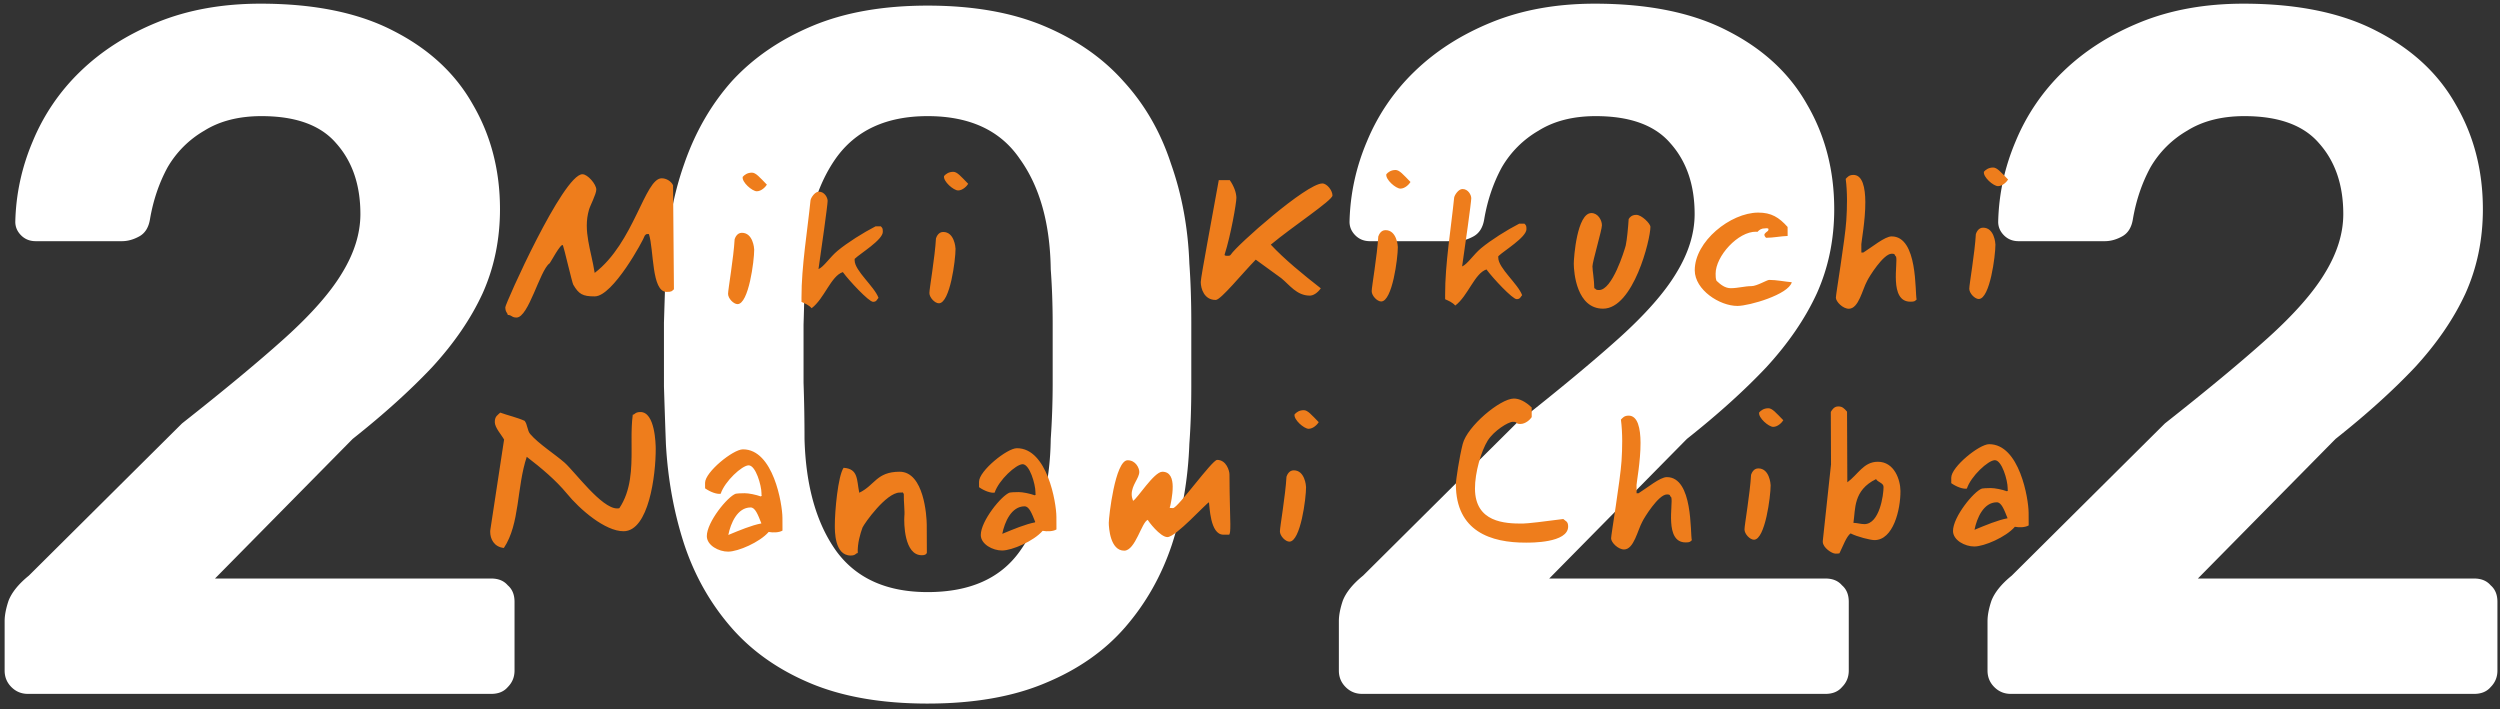 <svg width="490" height="139" viewBox="0 0 490 139" fill="none" xmlns="http://www.w3.org/2000/svg"><rect x="0" y="0" width="490" height="139" fill="#333333" stroke="none"/><path d="M5.468 136c-1.266 0-2.343-.443-3.23-1.33-.886-.887-1.33-1.963-1.33-3.23v-9.69c0-1.14.254-2.47.76-3.99.634-1.647 1.964-3.293 3.99-4.94l30.02-29.83c8.36-6.587 15.074-12.16 20.14-16.72 5.194-4.687 8.93-8.93 11.21-12.73 2.407-3.927 3.61-7.79 3.61-11.59 0-5.7-1.583-10.323-4.75-13.87-3.04-3.547-7.916-5.32-14.63-5.32-4.433 0-8.17.95-11.21 2.85a19.736 19.736 0 00-7.22 7.22c-1.646 3.04-2.786 6.397-3.42 10.07-.253 1.647-.95 2.787-2.09 3.42s-2.28.95-3.42.95H6.988c-1.14 0-2.09-.38-2.85-1.14-.76-.76-1.14-1.647-1.14-2.66.127-5.447 1.267-10.703 3.42-15.77a40.401 40.401 0 019.31-13.68c4.18-4.053 9.247-7.283 15.2-9.69C36.882 1.923 43.595.72 51.068.72c10.514 0 19.19 1.773 26.03 5.32 6.967 3.547 12.16 8.36 15.58 14.44 3.547 6.08 5.32 12.92 5.32 20.52 0 5.953-1.14 11.463-3.42 16.53-2.28 4.94-5.573 9.753-9.88 14.44-4.306 4.56-9.5 9.247-15.58 14.06l-26.98 27.36h54.15c1.394 0 2.47.443 3.23 1.33.887.76 1.33 1.837 1.33 3.23v13.49c0 1.267-.443 2.343-1.33 3.23-.76.887-1.836 1.33-3.23 1.33H5.468zm176.347 1.9c-8.993 0-16.657-1.33-22.99-3.99-6.333-2.66-11.527-6.333-15.58-11.02-4.053-4.687-7.093-10.07-9.12-16.15-2.027-6.207-3.23-12.793-3.61-19.76-.127-3.42-.253-7.157-.38-11.21V63.23c.127-4.18.253-8.043.38-11.59.253-6.967 1.457-13.49 3.61-19.57 2.153-6.207 5.257-11.59 9.31-16.15 4.18-4.56 9.437-8.17 15.77-10.83s13.87-3.99 22.61-3.99c8.867 0 16.467 1.33 22.8 3.99 6.333 2.66 11.527 6.27 15.58 10.83 4.18 4.56 7.283 9.943 9.31 16.15 2.153 6.08 3.357 12.603 3.61 19.57.253 3.547.38 7.41.38 11.59v12.54c0 4.053-.127 7.79-.38 11.21-.253 6.967-1.393 13.553-3.42 19.76-2.027 6.08-5.067 11.463-9.12 16.15-4.053 4.687-9.31 8.36-15.77 11.02-6.333 2.66-13.997 3.99-22.99 3.99zm0-21.85c8.233 0 14.25-2.66 18.05-7.98 3.927-5.447 5.953-12.793 6.08-22.04.253-3.673.38-7.347.38-11.02v-11.4c0-3.8-.127-7.41-.38-10.83-.127-8.993-2.153-16.213-6.08-21.66-3.8-5.573-9.817-8.36-18.05-8.36-8.107 0-14.123 2.787-18.05 8.36-3.8 5.447-5.827 12.667-6.08 21.66 0 3.42-.063 7.03-.19 10.83v11.4c.127 3.673.19 7.347.19 11.02.253 9.247 2.343 16.593 6.27 22.04 3.927 5.32 9.88 7.98 17.86 7.98zM266.978 136c-1.267 0-2.343-.443-3.23-1.33s-1.33-1.963-1.33-3.23v-9.69c0-1.14.253-2.47.76-3.99.633-1.647 1.963-3.293 3.99-4.94l30.02-29.83c8.36-6.587 15.073-12.16 20.14-16.72 5.194-4.687 8.93-8.93 11.21-12.73 2.407-3.927 3.61-7.79 3.61-11.59 0-5.7-1.583-10.323-4.75-13.87-3.04-3.547-7.917-5.32-14.63-5.32-4.433 0-8.17.95-11.21 2.85a19.733 19.733 0 00-7.22 7.22c-1.647 3.04-2.787 6.397-3.42 10.07-.253 1.647-.95 2.787-2.09 3.42s-2.28.95-3.42.95h-16.91c-1.14 0-2.09-.38-2.85-1.14-.76-.76-1.14-1.647-1.14-2.66.127-5.447 1.267-10.703 3.42-15.77a40.4 40.4 0 019.31-13.68c4.18-4.053 9.247-7.283 15.2-9.69 5.953-2.407 12.667-3.61 20.14-3.61 10.514 0 19.19 1.773 26.03 5.32 6.967 3.547 12.16 8.36 15.58 14.44 3.547 6.08 5.32 12.92 5.32 20.52 0 5.953-1.14 11.463-3.42 16.53-2.28 4.94-5.573 9.753-9.88 14.44-4.306 4.56-9.5 9.247-15.58 14.06l-26.98 27.36h54.15c1.394 0 2.47.443 3.23 1.33.887.76 1.33 1.837 1.33 3.23v13.49c0 1.267-.443 2.343-1.33 3.23-.76.887-1.836 1.33-3.23 1.33h-90.82zm127.137 0c-1.267 0-2.343-.443-3.23-1.33s-1.33-1.963-1.33-3.23v-9.69c0-1.14.253-2.47.76-3.99.633-1.647 1.963-3.293 3.99-4.94l30.02-29.83c8.36-6.587 15.073-12.16 20.14-16.72 5.193-4.687 8.93-8.93 11.21-12.73 2.407-3.927 3.61-7.79 3.61-11.59 0-5.7-1.583-10.323-4.75-13.87-3.04-3.547-7.917-5.32-14.63-5.32-4.433 0-8.17.95-11.21 2.85a19.733 19.733 0 00-7.22 7.22c-1.647 3.04-2.787 6.397-3.42 10.07-.253 1.647-.95 2.787-2.09 3.42s-2.28.95-3.42.95h-16.91c-1.14 0-2.09-.38-2.85-1.14-.76-.76-1.14-1.647-1.14-2.66.127-5.447 1.267-10.703 3.42-15.77a40.4 40.4 0 019.31-13.68c4.18-4.053 9.247-7.283 15.2-9.69 5.953-2.407 12.667-3.61 20.14-3.61 10.513 0 19.19 1.773 26.03 5.32 6.967 3.547 12.16 8.36 15.58 14.44 3.547 6.08 5.32 12.92 5.32 20.52 0 5.953-1.14 11.463-3.42 16.53-2.28 4.94-5.573 9.753-9.88 14.44-4.307 4.56-9.5 9.247-15.58 14.06l-26.98 27.36h54.15c1.393 0 2.47.443 3.23 1.33.887.76 1.33 1.837 1.33 3.23v13.49c0 1.267-.443 2.343-1.33 3.23-.76.887-1.837 1.33-3.23 1.33h-90.82z" fill="#fff"/><path d="M131.922 36.312c-.39-.816-1.338-1.37-2.241-1.367-3.311.014-5.409 12.664-13.125 18.544-.663-4.34-2.313-8.246-1.126-12.336.212-.818 1.449-3.102 1.446-4.005-.005-1.032-1.69-3.003-2.722-3-3.784.016-15.117 25.39-15.114 26.079.004.989.477 1.116.479 1.503.817-.004.733.513 1.722.509 2.365-.01 4.563-9.221 6.449-10.605.044.172 2.305-4.224 2.652-3.537.173.343 1.793 7.302 2.01 7.688 1.082 1.845 1.815 2.315 4.223 2.305 3.569-.015 9.544-11.047 9.798-11.909.299-.388.429-.302.816-.304 1.002 3.135.477 11.35 3.487 11.338.989-.004.988-.133 1.416-.522l-.17-20.381zm18.387-.12c-1.425-1.456-2.16-2.355-2.934-2.352-.903.003-1.46.436-1.803.824-.211 1.033 1.861 2.83 2.764 2.827.903-.004 1.716-.867 1.973-1.298zm-2.485 12.739c-.001-.258-.229-3.31-2.422-3.301-.903.004-1.286.865-1.413 1.253-.2 3.656-1.292 9.895-1.289 10.712.004.903 1.083 2.017 1.857 2.014 2.193-.01 3.276-8.528 3.267-10.678zm23.788-4.57c-2.446 1.257-5.534 3.205-7.462 4.804-1.543 1.296-2.653 3.107-3.726 3.584.585-4.002 1.797-12.607 1.793-13.38-.002-.645-.609-1.804-1.727-1.8-.774.004-1.543 1.168-1.627 1.684-.578 5.765-1.795 13.037-1.77 19.057l.003.86c.646.298 1.422.596 1.983 1.239 2.487-1.86 3.801-6.337 6.12-7.078 1.211 1.672 5.098 5.827 5.915 5.824.731-.003.729-.433 1.072-.779-.783-2.19-4.666-5.312-4.674-7.333l-.002-.301c1.114-1.08 5.532-3.721 5.525-5.312-.003-.731-.089-.73-.391-1.074l-1.032.005zm18.158-8.331c-1.425-1.456-2.16-2.357-2.934-2.353-.903.004-1.46.436-1.803.824-.211 1.033 1.861 2.83 2.764 2.827.903-.004 1.716-.867 1.973-1.298zm-2.485 12.738c-.001-.258-.229-3.31-2.422-3.301-.903.004-1.286.865-1.413 1.253-.2 3.656-1.293 9.895-1.289 10.712.004.903 1.083 2.017 1.857 2.014 2.193-.01 3.276-8.528 3.267-10.678zm51.594-13.457c-1.176 6.67-3.533 18.978-3.529 19.967.005 1.29.659 3.523 2.938 3.513.989-.004 5.139-5.138 7.837-7.901 1.596 1.197 3.234 2.309 5.003 3.634 1.596 1.284 3.024 3.428 5.604 3.417.688-.003 1.503-.522 2.144-1.428-3.451-2.694-7.075-5.646-9.797-8.56 4.243-3.543 12.091-8.692 12.087-9.638-.004-.99-1.085-2.36-1.988-2.357-3.139.013-16.806 12.153-17.917 13.92-.171.216-.214.259-.644.26-.43.003-.602-.04-.602-.212 1.231-3.832 2.323-10.157 2.319-11.146-.005-.99-.483-2.32-1.305-3.478l-2.15.009zm37.581.36c-1.425-1.456-2.16-2.355-2.934-2.352-.903.003-1.46.436-1.802.824-.211 1.033 1.86 2.83 2.763 2.827.903-.004 1.717-.867 1.973-1.298zm-2.484 12.739c-.001-.258-.229-3.31-2.422-3.301-.903.004-1.286.865-1.414 1.253-.2 3.656-1.292 9.895-1.289 10.712.004.903 1.084 2.017 1.858 2.014 2.193-.01 3.275-8.528 3.267-10.678zm23.788-4.57c-2.446 1.257-5.534 3.205-7.463 4.803-1.542 1.297-2.653 3.108-3.726 3.585.586-4.002 1.797-12.607 1.794-13.38-.003-.646-.61-1.804-1.728-1.8-.774.004-1.543 1.168-1.627 1.684-.578 5.765-1.795 13.037-1.77 19.057l.004.86c.646.298 1.421.596 1.983 1.239 2.486-1.86 3.801-6.337 6.12-7.078 1.21 1.672 5.098 5.827 5.915 5.824.731-.003.729-.433 1.071-.779-.783-2.19-4.666-5.312-4.674-7.333l-.001-.301c1.113-1.08 5.532-3.721 5.525-5.312-.003-.731-.089-.73-.391-1.074l-1.032.005zm25.719.624c-.003-.645-1.73-2.357-2.762-2.353-.903.004-1.288.478-1.501.823-.122 1.85-.328 4-.581 5.206-.296 1.076-2.63 8.696-5.21 8.707-.903.004-.603-.341-.947-.34-.007-1.634-.359-3.438-.362-4.298-.004-.904 1.862-7.146 1.859-8.05-.005-1.031-.784-2.404-2.074-2.399-2.795.012-3.447 8.658-3.442 9.948.007 1.677.552 8.812 5.755 8.79 5.934-.024 9.275-13.583 9.265-16.033zm20.957.989c.471-.475.814-.691 1.502-.694 0 0 .688-.132.689.169l-.085.301c-.171.13-.729.52-.728.777.001.215.174.472.347.6 1.419-.005 2.837-.312 4.212-.36l-.007-1.764c-1.685-1.885-3.194-2.824-5.774-2.814-5.417.023-12.446 5.642-12.423 11.318.016 3.827 4.888 6.989 8.371 6.974 2.322-.01 10.01-2.234 10.645-4.645-1.42-.123-3.012-.46-4.431-.455-.43.002-2.403 1.214-3.478 1.219-1.333.005-2.621.398-4.04.404-1.118.004-1.981-.68-2.801-1.45-.174-.43-.176-.903-.178-1.376-.014-3.44 4.395-8.317 7.964-8.246l.215.042zm20.388 4.044l-.006-1.634c-.002-.43.797-4.648.782-8.26-.011-2.837-.538-5.33-2.344-5.322-.86.004-1.159.435-1.501.78.355 2.665.281 5.675.119 8.127-.242 3.742-2.047 14.5-2.044 15.145.003.816 1.385 2.187 2.546 2.182 1.935-.008 2.65-3.795 3.589-5.476.341-.732 3.16-5.302 4.794-5.309.817-.003.474.256.863.556.434 1.159-1.426 8.864 2.831 8.846.86-.003.86-.133 1.202-.435-.349-1.289.293-12.385-4.91-12.364-1.333.006-3.861 2.123-5.534 3.162l-.387.002zm28.761-14.31c-1.425-1.455-2.16-2.355-2.934-2.352-.903.004-1.46.436-1.802.824-.211 1.033 1.86 2.83 2.763 2.827.903-.004 1.717-.867 1.973-1.298zm-2.485 12.74c-.001-.259-.228-3.31-2.421-3.302-.903.004-1.287.865-1.414 1.253-.2 3.656-1.292 9.895-1.289 10.712.004.903 1.084 2.017 1.858 2.014 2.193-.01 3.275-8.528 3.266-10.678zM96.122 103.756c-.043.172-.042.344-.041.516.005 1.29.7 2.921 2.679 3.128 3.162-4.743 2.488-11.879 4.484-17.864 2.847 2.181 5.738 4.62 7.856 7.192 2.55 3.128 7.513 7.408 11.124 7.393 4.945-.021 6.319-11.034 6.298-16.151-.004-.903-.116-7.224-2.997-7.212-1.118.005-1.073.52-1.503.522-.208 1.549-.245 3.226-.237 4.946l.007 1.677c.016 4.042-.095 8.257-2.403 11.706-.129.044-.301.044-.43.045-3.053.013-8.286-7.19-10.314-8.987-1.856-1.627-5.089-3.677-6.731-5.606-.562-.642-.524-1.89-1.086-2.575-1.379-.64-3.402-1.104-4.78-1.615-.47.475-1.072.693-1.067 1.854.005 1.118 1.343 2.531 1.82 3.432l-2.68 17.599zm57.235-2.258c-.011-2.709-1.775-13.452-7.752-13.427-1.935.008-7.421 4.46-7.412 6.567l.004 1.075c1.035.727 2.327 1.194 3.058 1.062.807-2.454 4.191-5.564 5.481-5.57 1.376-.005 2.51 3.903 2.517 5.494 0 .215.001.387.044.43v.043c-.043 0-.085.043-.171.13-.947-.34-2.368-.636-3.185-.632-.817.003-1.547.05-1.719.093-1.589.522-5.696 5.57-5.685 8.322.008 1.806 2.335 3.044 4.184 3.036 1.935-.008 6.184-1.831 7.939-3.86.903.169 2.064.121 2.708-.269l-.011-2.494zm-6.243-2.038c.903-.004 1.425 1.37 2.12 3.13-1.891.352-4.295 1.351-6.484 2.263.464-2.324 1.784-5.382 4.364-5.393zm34.53 3.383c-.007-1.591-.516-10.404-5.332-10.384-4.558.02-4.805 2.643-7.895 4.118-.527-2.535-.149-4.686-3.073-4.89-1.112 1.64-1.728 8.565-1.717 11.274.004.989-.104 5.934 3.121 5.921 1.032-.004.944-.477 1.374-.479-.094-1.848.5-3.829.925-4.992.383-.861 4.659-6.856 7.282-6.867 1.032-.004.429-.13.818.255-.036 1.634.229 3.396.104 4.428-.081 1.248-.054 7.612 3.428 7.597.989-.004.987-.52.987-.52l-.022-5.461zm25.41-1.567c-.012-2.709-1.776-13.451-7.753-13.427-1.935.008-7.421 4.46-7.412 6.567l.005 1.075c1.035.727 2.327 1.194 3.057 1.062.807-2.454 4.191-5.564 5.481-5.57 1.376-.005 2.51 3.903 2.517 5.494.001.215.001.387.045.43v.043c-.043 0-.086.043-.172.13-.947-.34-2.367-.635-3.184-.632-.817.003-1.548.05-1.72.093-1.589.523-5.696 5.571-5.685 8.323.008 1.806 2.335 3.043 4.184 3.035 1.935-.008 6.184-1.831 7.939-3.859.904.168 2.065.12 2.708-.27l-.01-2.494zm-6.244-2.038c.903-.004 1.425 1.37 2.12 3.13-1.89.352-4.294 1.351-6.484 2.263.464-2.324 1.784-5.382 4.364-5.393zm40.129 5.553c.171-.301.211-.86.207-2.064-.007-1.677-.148-4.558-.17-9.76-.003-.689-.614-2.836-2.42-2.829-.988.004-7.701 9.45-8.647 9.453-.516.002-.645-.04-.645-.126s.043-.087.085-.216c.084-.43.507-2.152.5-3.872-.006-1.505-.442-2.922-2.033-2.915-1.634.006-4.923 5.309-5.739 5.7-.173-.473-.261-.86-.263-1.29-.007-1.806 1.492-3.145 1.487-4.392-.003-.73-.697-2.276-2.288-2.27-2.451.01-3.696 11.11-3.691 12.271.004.989.281 5.46 3.033 5.449 2.193-.01 3.417-5.648 4.619-6.04.001.172 2.422 3.387 3.841 3.382 1.634-.007 7.455-6.481 8.142-6.828.132.687.198 6.363 2.821 6.352l1.161-.005zm17.532-22.045c-1.425-1.456-2.16-2.356-2.934-2.353-.903.004-1.46.436-1.802.824-.211 1.033 1.86 2.83 2.763 2.827.903-.004 1.717-.867 1.973-1.298zm-2.484 12.738c-.001-.258-.229-3.31-2.422-3.3-.903.003-1.286.865-1.414 1.252-.2 3.656-1.292 9.896-1.289 10.712.004.903 1.084 2.017 1.858 2.014 2.193-.009 3.276-8.528 3.267-10.678zm44.221-15.62c-1.252-1.198-2.458-1.752-3.49-1.748-2.666.01-9.137 5.413-10.026 8.9-.634 2.453-1.346 7.057-1.343 7.96.038 9.159 6.841 11.41 13.764 11.381.817-.003 8.257.095 8.243-3.173-.004-1.032-.52-1.03-.952-1.458-3.653.488-7.048.889-7.951.893-3.483.014-9.332-.22-9.359-6.841-.014-3.182 1.216-7.359 2.498-9.428 1.196-1.897 3.984-3.671 4.93-3.675 1.032-.004.431.428 1.463.424 1.032-.005 1.932-.868 2.231-1.343l-.008-1.891zm20.56 16.815l-.007-1.634c-.001-.43.798-4.648.783-8.26-.011-2.837-.538-5.33-2.344-5.322-.86.004-1.159.435-1.502.78.356 2.665.282 5.675.12 8.127-.242 3.742-2.047 14.499-2.044 15.144.003.817 1.385 2.188 2.546 2.183 1.935-.008 2.65-3.795 3.589-5.476.341-.732 3.16-5.302 4.794-5.309.817-.003.474.256.862.556.435 1.159-1.425 8.864 2.832 8.846.86-.004.859-.133 1.202-.435-.349-1.288.293-12.385-4.91-12.364-1.333.006-3.861 2.123-5.534 3.162l-.387.002zm28.761-14.31c-1.425-1.455-2.16-2.355-2.934-2.352-.903.004-1.46.436-1.803.824-.21 1.033 1.861 2.83 2.764 2.827.903-.004 1.717-.867 1.973-1.298zm-2.485 12.74c-.001-.259-.228-3.31-2.421-3.302-.903.004-1.287.865-1.414 1.253-.2 3.656-1.292 9.895-1.289 10.712.004.903 1.083 2.017 1.857 2.014 2.193-.009 3.276-8.528 3.267-10.678zm10.221 10.922l.001.172c.004 1.118 1.772 2.315 2.503 2.312.817-.004.774-.089.774-.089.64-1.293 1.362-3.317 2.177-3.879 1.336.682 3.919 1.316 4.693 1.313 3.654-.015 5.092-5.912 5.077-9.61-.009-2.193-1.185-5.757-4.453-5.744-2.795.012-3.86 2.51-5.96 4.024l-.058-13.846c-.561-.642-.907-1.028-1.724-1.025-.817.004-1.201.65-1.457 1.081l.042 10.277-1.615 15.014zm11.911-10.584c.006 1.548-.787 7.27-3.754 7.282-.688.003-1.506-.251-2.151-.249.418-2.71-.07-6.364 4.436-8.575.347.643 1.465.725 1.469 1.542zm28.433 5.042c-.011-2.709-1.775-13.451-7.752-13.427-1.935.008-7.421 4.46-7.412 6.567l.004 1.075c1.035.727 2.327 1.194 3.058 1.062.806-2.454 4.191-5.564 5.481-5.57 1.376-.005 2.51 3.903 2.516 5.494.001.215.002.387.045.43v.043c-.043 0-.086.044-.171.13-.948-.34-2.368-.635-3.185-.632-.817.003-1.548.05-1.719.093-1.589.523-5.696 5.571-5.685 8.323.007 1.806 2.334 3.043 4.183 3.035 1.935-.008 6.185-1.831 7.94-3.859.903.168 2.064.12 2.708-.27l-.011-2.494zm-6.243-2.038c.903-.004 1.424 1.37 2.12 3.13-1.891.352-4.295 1.351-6.484 2.263.463-2.324 1.784-5.382 4.364-5.393z" fill="#EE7D1C"/></svg>